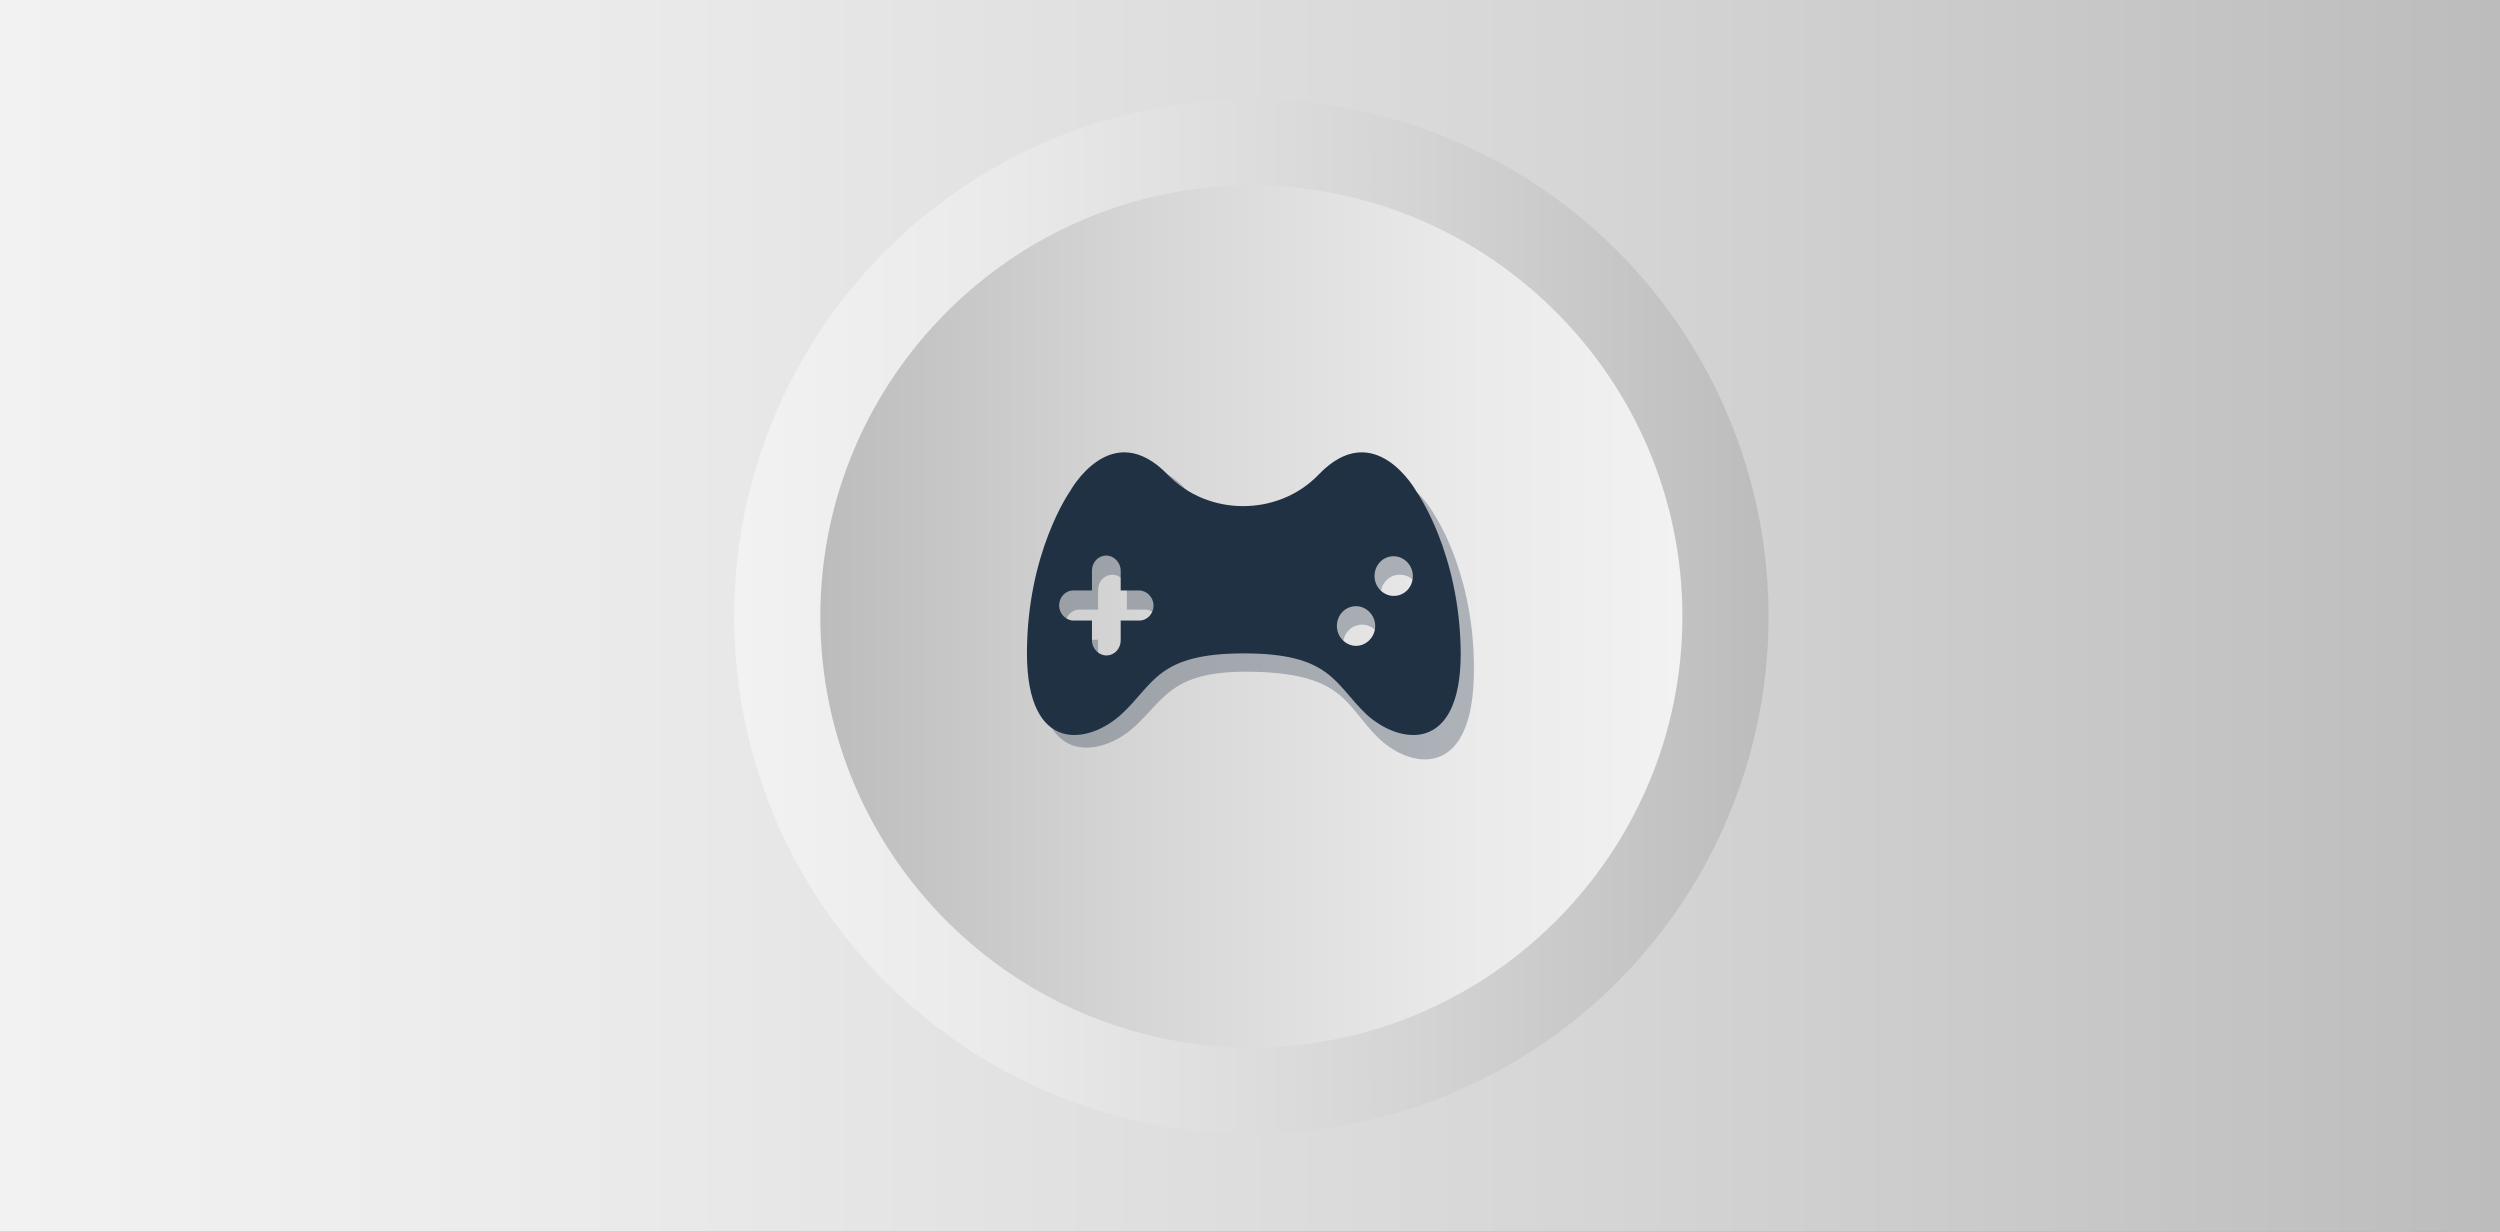 <?xml version="1.0" encoding="utf-8"?>
<!-- Generator: Adobe Illustrator 26.0.2, SVG Export Plug-In . SVG Version: 6.00 Build 0)  -->
<!DOCTYPE svg PUBLIC "-//W3C//DTD SVG 1.1//EN" "http://www.w3.org/Graphics/SVG/1.1/DTD/svg11.dtd">
<svg version="1.1" id="Layer_1" xmlns:x="http://ns.adobe.com/Extensibility/1.0/" xmlns:i="http://ns.adobe.com/AdobeIllustrator/10.0/" xmlns:graph="http://ns.adobe.com/Graphs/1.0/"
	 xmlns="http://www.w3.org/2000/svg" xmlns:xlink="http://www.w3.org/1999/xlink" x="0px" y="0px" viewBox="0 0 365.4 180"
	 style="enable-background:new 0 0 365.4 180;" xml:space="preserve">
<rect x="0" y="0" width="365.4" height="180" fill="#808080" stroke="none"/>
<style type="text/css">
	.Drop_x0020_Shadow{fill:none;}
	.Outer_x0020_Glow_x0020_5_x0020_pt{fill:none;}
	.Blue_x0020_Neon{fill:none;stroke:#8AACDA;stroke-width:7;stroke-linecap:round;stroke-linejoin:round;}
	.Chrome_x0020_Highlight{fill:url(#SVGID_1_);stroke:#FFFFFF;stroke-width:0.363;stroke-miterlimit:1;}
	.Jive_GS{fill:#FFDD00;}
	.Alyssa_GS{fill:#A6D0E4;}
	.st0{fill:url(#SVGID_00000138535309498483056280000015876150647624123552_);}
	.st1{fill:url(#SVGID_00000041291317595049400750000017739395289801019060_);}
	.st2{fill:url(#SVGID_00000119797095477353651020000016385740085094610083_);}
	.st3{opacity:0.3;fill:#203144;enable-background:new    ;}
	.st4{fill:#203144;}
</style>
<linearGradient id="SVGID_1_" gradientUnits="userSpaceOnUse" x1="-2304.39" y1="0" x2="-2304.39" y2="-1">
	<stop  offset="0" style="stop-color:#656565"/>
	<stop  offset="0.618" style="stop-color:#1B1B1B"/>
	<stop  offset="0.629" style="stop-color:#545454"/>
	<stop  offset="0.983" style="stop-color:#3E3E3E"/>
</linearGradient>
<g>
	
		<linearGradient id="SVGID_00000167394451668690817370000001500779630314181785_" gradientUnits="userSpaceOnUse" x1="0" y1="90" x2="365.39" y2="90">
		<stop  offset="0" style="stop-color:#F2F2F2"/>
		<stop  offset="0.255" style="stop-color:#EAEAEA"/>
		<stop  offset="0.643" style="stop-color:#D5D5D5"/>
		<stop  offset="1" style="stop-color:#BCBCBC"/>
	</linearGradient>
	<rect style="fill:url(#SVGID_00000167394451668690817370000001500779630314181785_);" width="365.4" height="180"/>
	
		<linearGradient id="SVGID_00000009587946493138093380000007354814990448982658_" gradientUnits="userSpaceOnUse" x1="-465.415" y1="943.515" x2="-314.274" y2="943.515" gradientTransform="matrix(1 0 0 -1 572.733 1033.656)">
		<stop  offset="0" style="stop-color:#F2F2F2"/>
		<stop  offset="0.255" style="stop-color:#EAEAEA"/>
		<stop  offset="0.643" style="stop-color:#D5D5D5"/>
		<stop  offset="1" style="stop-color:#BCBCBC"/>
	</linearGradient>
	<circle style="fill:url(#SVGID_00000009587946493138093380000007354814990448982658_);" cx="182.9" cy="90.1" r="75.6"/>
	
		<linearGradient id="SVGID_00000143584383369610344350000017607128676470652044_" gradientUnits="userSpaceOnUse" x1="-1785.395" y1="943.515" x2="-1659.445" y2="943.515" gradientTransform="matrix(-1 0 0 -1 -1539.531 1033.656)">
		<stop  offset="0" style="stop-color:#F2F2F2"/>
		<stop  offset="0.255" style="stop-color:#EAEAEA"/>
		<stop  offset="0.643" style="stop-color:#D5D5D5"/>
		<stop  offset="1" style="stop-color:#BCBCBC"/>
	</linearGradient>
	<path style="fill:url(#SVGID_00000143584383369610344350000017607128676470652044_);" d="M182.9,153.1c34.7,0,63-28.3,63-63
		c0-34.7-28.3-63-63-63c-34.7,0-63,28.3-63,63C119.9,124.9,148.2,153.1,182.9,153.1z"/>
	<g>
		<path class="st3" d="M209.8,75.5c0,0-5.7-11.2-14.2-2.9c-6.1,5.9-16.4,5.5-22-0.8c-8-8.8-14.4,1.9-14.4,1.9s-6.6,8.7-7.2,23.4
			c-0.5,14.8,8.6,13.6,13.5,9.4c4.9-4.3,5.5-8.7,18.2-8.3c12.7,0.4,13,4.9,17.6,9.5c4.6,4.6,13.6,6.4,14.1-8.4
			C215.9,84.6,209.8,75.5,209.8,75.5z M167.4,93.5h-2.7v2.9c0,1.2-0.9,2.2-2.1,2.2c-1.1,0-2.1-1-2.1-2.2v-2.9h-2.7
			c-1.1,0-2.1-1-2.1-2.2c0-1.2,0.9-2.2,2.1-2.2h2.7v-2.9c0-1.2,0.9-2.2,2.1-2.2c1.1,0,2.1,1,2.1,2.2v2.9h2.7c1.1,0,2.1,1,2.1,2.2
			C169.5,92.5,168.5,93.5,167.4,93.5z M199.1,97.1c-1.5,0-2.8-1.3-2.8-2.9c0-1.6,1.2-2.9,2.8-2.9c1.5,0,2.8,1.3,2.8,2.9
			C201.8,95.8,200.6,97.1,199.1,97.1z M204.6,89.8c-1.5,0-2.8-1.3-2.8-2.9c0-1.6,1.2-2.9,2.8-2.9s2.8,1.3,2.8,2.9
			C207.3,88.5,206.1,89.8,204.6,89.8z"/>
		<path class="st4" d="M207,71.8c0,0-6.1-11-14.3-2.4c-5.9,6.1-16.1,6.1-22,0c-8.3-8.6-14.3,2.4-14.3,2.4s-6.3,8.9-6.3,23.7
			c0,14.8,9,13.3,13.8,8.9c4.8-4.4,5.2-8.9,17.9-8.9c12.7,0,13.2,4.4,17.9,8.9c4.8,4.4,13.8,5.9,13.8-8.9
			C213.4,80.7,207,71.8,207,71.8z M166.5,90.7h-2.7v2.9c0,1.2-0.9,2.2-2.1,2.2c-1.1,0-2.1-1-2.1-2.2v-2.9h-2.7c-1.1,0-2.1-1-2.1-2.2
			c0-1.2,0.9-2.2,2.1-2.2h2.7v-2.9c0-1.2,0.9-2.2,2.1-2.2c1.1,0,2.1,1,2.1,2.2v2.9h2.7c1.1,0,2.1,1,2.1,2.2
			C168.6,89.7,167.7,90.7,166.5,90.7z M198.2,94.4c-1.5,0-2.8-1.3-2.8-2.9c0-1.6,1.2-2.9,2.8-2.9c1.5,0,2.8,1.3,2.8,2.9
			C201,93.1,199.7,94.4,198.2,94.4z M203.7,87.1c-1.5,0-2.8-1.3-2.8-2.9c0-1.6,1.2-2.9,2.8-2.9c1.5,0,2.8,1.3,2.8,2.9
			C206.5,85.8,205.3,87.1,203.7,87.1z"/>
	</g>
</g>
</svg>
